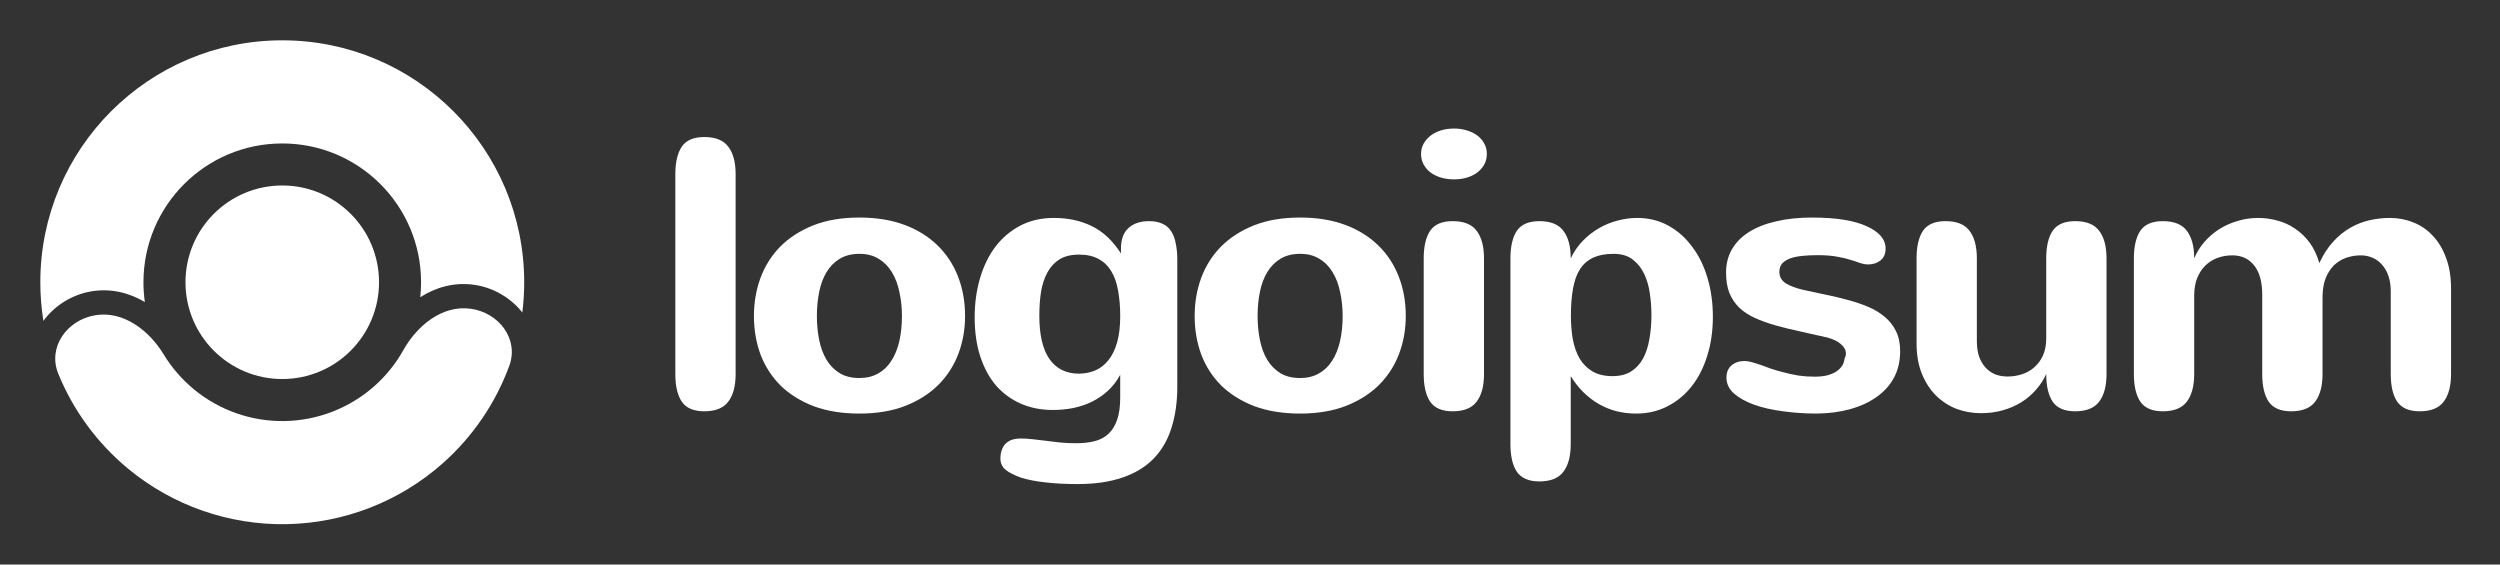 <svg width="155" height="35" viewBox="0 0 155 35" fill="none" xmlns="http://www.w3.org/2000/svg">
<rect x="0" y="0" width="155" height="35" fill="#333333" stroke="none"/>
<path d="M45.609 23.191C45.609 23.934 45.457 24.504 45.152 24.902C44.855 25.301 44.359 25.5 43.664 25.5C43.008 25.5 42.543 25.301 42.27 24.902C42.004 24.504 41.871 23.934 41.871 23.191V10.805C41.871 10.062 42.004 9.492 42.27 9.094C42.543 8.695 43.008 8.496 43.664 8.496C44.359 8.496 44.855 8.695 45.152 9.094C45.457 9.492 45.609 10.062 45.609 10.805V23.191Z" fill="white"/>
<path d="M46.744 19.594C46.744 18.766 46.877 17.984 47.143 17.25C47.416 16.508 47.822 15.859 48.361 15.305C48.908 14.75 49.588 14.309 50.401 13.98C51.221 13.652 52.182 13.488 53.283 13.488C54.338 13.488 55.272 13.641 56.084 13.945C56.897 14.25 57.58 14.676 58.135 15.223C58.69 15.762 59.111 16.406 59.401 17.156C59.69 17.898 59.834 18.711 59.834 19.594C59.834 20.414 59.697 21.191 59.424 21.926C59.151 22.652 58.74 23.293 58.193 23.848C57.647 24.395 56.963 24.832 56.143 25.16C55.322 25.48 54.369 25.641 53.283 25.641C52.213 25.641 51.268 25.488 50.447 25.184C49.635 24.871 48.951 24.445 48.397 23.906C47.85 23.359 47.436 22.719 47.154 21.984C46.881 21.242 46.744 20.445 46.744 19.594ZM50.647 19.594C50.647 20.109 50.693 20.602 50.787 21.07C50.881 21.531 51.029 21.938 51.233 22.289C51.443 22.641 51.717 22.922 52.053 23.133C52.389 23.336 52.799 23.438 53.283 23.438C53.729 23.438 54.115 23.344 54.443 23.156C54.779 22.969 55.053 22.707 55.264 22.371C55.483 22.035 55.647 21.633 55.756 21.164C55.865 20.688 55.92 20.164 55.92 19.594C55.92 19.078 55.869 18.59 55.768 18.129C55.674 17.66 55.522 17.25 55.311 16.898C55.1 16.539 54.826 16.258 54.49 16.055C54.162 15.844 53.76 15.738 53.283 15.738C52.807 15.738 52.401 15.84 52.065 16.043C51.729 16.246 51.455 16.523 51.244 16.875C51.033 17.227 50.881 17.637 50.787 18.105C50.693 18.574 50.647 19.07 50.647 19.594Z" fill="white"/>
<path d="M69.453 23.238C69.242 23.629 68.984 23.961 68.68 24.234C68.383 24.508 68.051 24.734 67.684 24.914C67.324 25.086 66.938 25.215 66.524 25.301C66.117 25.379 65.699 25.418 65.27 25.418C64.551 25.418 63.895 25.289 63.301 25.031C62.707 24.773 62.196 24.402 61.766 23.918C61.344 23.426 61.016 22.824 60.781 22.113C60.547 21.402 60.43 20.59 60.43 19.676C60.43 18.816 60.539 18.012 60.758 17.262C60.977 16.512 61.293 15.859 61.707 15.305C62.129 14.75 62.645 14.312 63.254 13.992C63.863 13.672 64.559 13.512 65.34 13.512C66.231 13.512 67.02 13.684 67.707 14.027C68.403 14.371 69 14.934 69.5 15.715V15.41C69.5 14.848 69.653 14.426 69.957 14.145C70.27 13.855 70.699 13.711 71.246 13.711C71.574 13.711 71.852 13.766 72.078 13.875C72.305 13.977 72.484 14.133 72.617 14.344C72.75 14.547 72.844 14.801 72.899 15.105C72.961 15.402 72.992 15.742 72.992 16.125V23.977C72.992 24.93 72.871 25.781 72.629 26.531C72.395 27.281 72.028 27.914 71.528 28.43C71.028 28.945 70.387 29.336 69.606 29.602C68.824 29.875 67.895 30.012 66.817 30.012C66.059 30.012 65.387 29.977 64.801 29.906C64.223 29.844 63.723 29.746 63.301 29.613C62.879 29.465 62.559 29.301 62.34 29.121C62.129 28.941 62.024 28.707 62.024 28.418C62.024 28.254 62.047 28.098 62.094 27.949C62.141 27.801 62.211 27.668 62.305 27.551C62.406 27.441 62.535 27.352 62.692 27.281C62.856 27.219 63.055 27.188 63.289 27.188C63.539 27.188 63.789 27.203 64.039 27.234C64.297 27.266 64.563 27.297 64.836 27.328C65.117 27.367 65.41 27.402 65.715 27.434C66.028 27.465 66.363 27.48 66.723 27.48C67.153 27.48 67.535 27.438 67.871 27.352C68.207 27.266 68.492 27.113 68.727 26.895C68.961 26.676 69.141 26.383 69.266 26.016C69.391 25.656 69.453 25.195 69.453 24.633V23.238ZM69.453 19.594C69.453 19.023 69.41 18.504 69.324 18.035C69.246 17.566 69.109 17.168 68.914 16.84C68.719 16.504 68.457 16.246 68.129 16.066C67.801 15.879 67.391 15.785 66.899 15.785C66.414 15.785 66.012 15.883 65.692 16.078C65.379 16.273 65.129 16.543 64.942 16.887C64.754 17.23 64.621 17.633 64.543 18.094C64.473 18.555 64.438 19.047 64.438 19.57C64.438 20.766 64.649 21.664 65.07 22.266C65.492 22.867 66.106 23.168 66.91 23.168C67.285 23.16 67.625 23.09 67.93 22.957C68.242 22.816 68.512 22.602 68.738 22.312C68.965 22.023 69.141 21.656 69.266 21.211C69.391 20.766 69.453 20.227 69.453 19.594Z" fill="white"/>
<path d="M74.069 19.594C74.069 18.766 74.201 17.984 74.467 17.25C74.74 16.508 75.147 15.859 75.686 15.305C76.233 14.75 76.912 14.309 77.725 13.98C78.545 13.652 79.506 13.488 80.608 13.488C81.662 13.488 82.596 13.641 83.408 13.945C84.221 14.25 84.904 14.676 85.459 15.223C86.014 15.762 86.436 16.406 86.725 17.156C87.014 17.898 87.158 18.711 87.158 19.594C87.158 20.414 87.022 21.191 86.748 21.926C86.475 22.652 86.065 23.293 85.518 23.848C84.971 24.395 84.287 24.832 83.467 25.16C82.647 25.48 81.694 25.641 80.608 25.641C79.537 25.641 78.592 25.488 77.772 25.184C76.959 24.871 76.276 24.445 75.721 23.906C75.174 23.359 74.76 22.719 74.479 21.984C74.205 21.242 74.069 20.445 74.069 19.594ZM77.971 19.594C77.971 20.109 78.018 20.602 78.112 21.07C78.205 21.531 78.354 21.938 78.557 22.289C78.768 22.641 79.041 22.922 79.377 23.133C79.713 23.336 80.123 23.438 80.608 23.438C81.053 23.438 81.44 23.344 81.768 23.156C82.104 22.969 82.377 22.707 82.588 22.371C82.807 22.035 82.971 21.633 83.08 21.164C83.19 20.688 83.244 20.164 83.244 19.594C83.244 19.078 83.194 18.59 83.092 18.129C82.998 17.66 82.846 17.25 82.635 16.898C82.424 16.539 82.151 16.258 81.815 16.055C81.487 15.844 81.084 15.738 80.608 15.738C80.131 15.738 79.725 15.84 79.389 16.043C79.053 16.246 78.779 16.523 78.569 16.875C78.358 17.227 78.205 17.637 78.112 18.105C78.018 18.574 77.971 19.07 77.971 19.594Z" fill="white"/>
<path d="M92.184 9.539C92.184 9.797 92.125 10.027 92.008 10.23C91.891 10.426 91.739 10.59 91.551 10.723C91.364 10.855 91.145 10.957 90.895 11.027C90.653 11.09 90.403 11.121 90.145 11.121C89.871 11.121 89.61 11.086 89.36 11.016C89.118 10.945 88.903 10.844 88.715 10.711C88.528 10.57 88.379 10.402 88.27 10.207C88.16 10.012 88.106 9.789 88.106 9.539C88.106 9.312 88.157 9.105 88.258 8.918C88.368 8.723 88.512 8.555 88.692 8.414C88.871 8.273 89.086 8.164 89.336 8.086C89.586 8.008 89.86 7.969 90.157 7.969C90.414 7.969 90.664 8.004 90.907 8.074C91.157 8.145 91.375 8.246 91.563 8.379C91.75 8.512 91.899 8.676 92.008 8.871C92.125 9.066 92.184 9.289 92.184 9.539ZM92.008 23.191C92.008 23.934 91.856 24.504 91.551 24.902C91.254 25.301 90.758 25.5 90.063 25.5C89.407 25.5 88.942 25.301 88.668 24.902C88.403 24.504 88.27 23.934 88.27 23.191V16.02C88.27 15.277 88.403 14.707 88.668 14.309C88.942 13.91 89.407 13.711 90.063 13.711C90.758 13.711 91.254 13.91 91.551 14.309C91.856 14.707 92.008 15.277 92.008 16.02V23.191Z" fill="white"/>
<path d="M97.397 19.57C97.397 20.094 97.436 20.582 97.514 21.035C97.6 21.488 97.741 21.887 97.936 22.23C98.139 22.566 98.405 22.832 98.733 23.027C99.069 23.223 99.483 23.32 99.975 23.32C100.428 23.32 100.807 23.227 101.112 23.039C101.424 22.844 101.674 22.578 101.862 22.242C102.049 21.898 102.182 21.496 102.26 21.035C102.346 20.574 102.389 20.074 102.389 19.535C102.389 19.105 102.358 18.668 102.295 18.223C102.233 17.77 102.116 17.359 101.944 16.992C101.772 16.625 101.534 16.324 101.229 16.09C100.924 15.855 100.526 15.738 100.034 15.738C99.541 15.738 99.123 15.816 98.78 15.973C98.444 16.129 98.17 16.367 97.959 16.688C97.756 17.008 97.612 17.41 97.526 17.895C97.44 18.371 97.397 18.93 97.397 19.57ZM97.385 16.02C97.581 15.605 97.831 15.242 98.135 14.93C98.44 14.617 98.776 14.355 99.143 14.145C99.51 13.934 99.893 13.777 100.291 13.676C100.698 13.566 101.1 13.512 101.498 13.512C102.217 13.512 102.866 13.672 103.444 13.992C104.022 14.312 104.514 14.75 104.92 15.305C105.334 15.852 105.651 16.5 105.87 17.25C106.088 17.992 106.198 18.789 106.198 19.641C106.198 20.523 106.08 21.332 105.846 22.066C105.62 22.801 105.295 23.434 104.873 23.965C104.459 24.488 103.959 24.898 103.373 25.195C102.795 25.492 102.151 25.641 101.44 25.641C100.565 25.641 99.784 25.438 99.096 25.031C98.409 24.625 97.838 24.055 97.385 23.32V27.539C97.385 28.281 97.233 28.852 96.928 29.25C96.631 29.648 96.135 29.848 95.44 29.848C94.784 29.848 94.319 29.648 94.045 29.25C93.78 28.852 93.647 28.281 93.647 27.539V16.02C93.647 15.277 93.78 14.707 94.045 14.309C94.319 13.91 94.784 13.711 95.44 13.711C96.135 13.711 96.631 13.91 96.928 14.309C97.233 14.707 97.385 15.277 97.385 16.02Z" fill="white"/>
<path d="M110.321 16.852C110.321 17.156 110.454 17.395 110.719 17.566C110.985 17.73 111.352 17.867 111.821 17.977C112.266 18.078 112.723 18.176 113.192 18.27C113.661 18.363 114.118 18.473 114.563 18.598C115.008 18.715 115.426 18.855 115.817 19.02C116.207 19.184 116.551 19.391 116.848 19.641C117.145 19.883 117.379 20.18 117.551 20.531C117.723 20.875 117.809 21.289 117.809 21.773C117.809 22.383 117.684 22.926 117.434 23.402C117.184 23.871 116.829 24.27 116.368 24.598C115.915 24.926 115.372 25.18 114.739 25.359C114.106 25.539 113.407 25.633 112.641 25.641C111.915 25.641 111.215 25.594 110.543 25.5C109.872 25.414 109.274 25.277 108.75 25.09C108.235 24.902 107.821 24.672 107.508 24.398C107.196 24.117 107.04 23.789 107.04 23.414C107.04 23.086 107.145 22.832 107.356 22.652C107.567 22.473 107.836 22.383 108.165 22.383C108.29 22.383 108.438 22.406 108.61 22.453C108.782 22.5 108.969 22.559 109.172 22.629C109.375 22.699 109.59 22.777 109.817 22.863C110.051 22.941 110.293 23.012 110.543 23.074C110.856 23.16 111.176 23.23 111.504 23.285C111.84 23.332 112.184 23.355 112.536 23.355C112.754 23.355 112.969 23.336 113.18 23.297C113.391 23.25 113.579 23.184 113.743 23.098C113.915 23.004 114.055 22.887 114.165 22.746C114.274 22.605 114.34 22.434 114.364 22.23C114.387 22.184 114.407 22.137 114.422 22.09C114.438 22.043 114.446 21.988 114.446 21.926C114.446 21.707 114.344 21.512 114.141 21.34C113.946 21.168 113.668 21.031 113.309 20.93C112.707 20.789 112.133 20.66 111.586 20.543C111.04 20.426 110.532 20.301 110.063 20.168C109.602 20.035 109.18 19.883 108.797 19.711C108.422 19.539 108.102 19.328 107.836 19.078C107.579 18.828 107.375 18.527 107.227 18.176C107.086 17.824 107.016 17.398 107.016 16.898C107.016 16.359 107.137 15.879 107.379 15.457C107.629 15.027 107.985 14.668 108.446 14.379C108.907 14.09 109.465 13.871 110.122 13.723C110.778 13.566 111.52 13.488 112.348 13.488C113.832 13.488 114.961 13.668 115.735 14.027C116.516 14.379 116.907 14.84 116.907 15.41C116.907 15.73 116.801 15.977 116.59 16.148C116.379 16.312 116.125 16.395 115.829 16.395C115.672 16.395 115.508 16.367 115.336 16.312C115.172 16.25 114.973 16.184 114.739 16.113C114.504 16.035 114.223 15.969 113.895 15.914C113.575 15.852 113.176 15.82 112.7 15.82C112.34 15.82 112.012 15.836 111.715 15.867C111.426 15.898 111.176 15.953 110.965 16.031C110.762 16.109 110.602 16.215 110.485 16.348C110.375 16.48 110.321 16.648 110.321 16.852Z" fill="white"/>
<path d="M122.565 21.152C122.565 21.52 122.612 21.84 122.706 22.113C122.807 22.387 122.944 22.617 123.116 22.805C123.288 22.984 123.487 23.121 123.713 23.215C123.948 23.301 124.198 23.344 124.463 23.344C124.776 23.344 125.077 23.297 125.366 23.203C125.655 23.109 125.909 22.965 126.128 22.77C126.354 22.574 126.534 22.328 126.667 22.031C126.799 21.734 126.866 21.387 126.866 20.988V16.02C126.866 15.277 126.999 14.707 127.264 14.309C127.538 13.91 128.003 13.711 128.659 13.711C129.354 13.711 129.85 13.91 130.147 14.309C130.452 14.707 130.604 15.277 130.604 16.02V23.191C130.604 23.934 130.452 24.504 130.147 24.902C129.85 25.301 129.354 25.5 128.659 25.5C128.003 25.5 127.538 25.301 127.264 24.902C126.999 24.504 126.866 23.934 126.866 23.191C126.702 23.551 126.487 23.879 126.221 24.176C125.963 24.473 125.659 24.73 125.307 24.949C124.963 25.16 124.581 25.324 124.159 25.441C123.745 25.559 123.295 25.617 122.811 25.617C122.288 25.617 121.784 25.527 121.299 25.348C120.823 25.16 120.401 24.887 120.034 24.527C119.667 24.16 119.374 23.707 119.155 23.168C118.936 22.629 118.827 22 118.827 21.281V16.02C118.827 15.277 118.96 14.707 119.225 14.309C119.499 13.91 119.963 13.711 120.62 13.711C121.315 13.711 121.811 13.91 122.108 14.309C122.413 14.707 122.565 15.277 122.565 16.02V21.152Z" fill="white"/>
<path d="M132.301 16.02C132.301 15.277 132.434 14.707 132.7 14.309C132.973 13.91 133.438 13.711 134.094 13.711C134.79 13.711 135.286 13.91 135.583 14.309C135.887 14.707 136.04 15.277 136.04 16.02C136.196 15.645 136.407 15.305 136.673 15C136.946 14.688 137.255 14.422 137.598 14.203C137.95 13.984 138.329 13.816 138.735 13.699C139.141 13.574 139.563 13.512 140.001 13.512C140.407 13.512 140.805 13.566 141.196 13.676C141.594 13.777 141.962 13.945 142.298 14.18C142.641 14.406 142.942 14.695 143.2 15.047C143.458 15.398 143.657 15.82 143.798 16.312C144.04 15.789 144.325 15.348 144.653 14.988C144.981 14.629 145.337 14.34 145.719 14.121C146.102 13.902 146.501 13.746 146.915 13.652C147.337 13.559 147.758 13.512 148.18 13.512C148.68 13.512 149.157 13.602 149.61 13.781C150.071 13.961 150.473 14.234 150.817 14.602C151.169 14.961 151.446 15.418 151.649 15.973C151.86 16.52 151.965 17.16 151.965 17.895V23.191C151.965 23.934 151.813 24.504 151.508 24.902C151.212 25.301 150.715 25.5 150.02 25.5C149.364 25.5 148.899 25.301 148.626 24.902C148.36 24.504 148.227 23.934 148.227 23.191V18.059C148.227 17.707 148.18 17.395 148.087 17.121C147.993 16.84 147.86 16.605 147.688 16.418C147.524 16.223 147.329 16.078 147.102 15.984C146.876 15.883 146.633 15.832 146.376 15.832C146.055 15.832 145.751 15.883 145.462 15.984C145.173 16.086 144.919 16.242 144.7 16.453C144.489 16.664 144.317 16.934 144.184 17.262C144.059 17.59 143.997 17.984 143.997 18.445V23.191C143.997 23.934 143.844 24.504 143.54 24.902C143.243 25.301 142.747 25.5 142.051 25.5C141.395 25.5 140.93 25.301 140.657 24.902C140.391 24.504 140.258 23.934 140.258 23.191V18.281C140.258 17.477 140.09 16.867 139.755 16.453C139.426 16.039 138.977 15.832 138.407 15.832C138.071 15.832 137.758 15.887 137.469 15.996C137.18 16.105 136.93 16.266 136.719 16.477C136.508 16.688 136.34 16.949 136.215 17.262C136.098 17.574 136.04 17.934 136.04 18.34V23.191C136.04 23.934 135.887 24.504 135.583 24.902C135.286 25.301 134.79 25.5 134.094 25.5C133.438 25.5 132.973 25.301 132.7 24.902C132.434 24.504 132.301 23.934 132.301 23.191V16.02Z" fill="white"/>
<path d="M17.5 23.5C14.186 23.5 11.5 20.814 11.5 17.5C11.5 14.186 14.186 11.5 17.5 11.5C20.814 11.5 23.5 14.186 23.5 17.5C23.5 20.814 20.814 23.5 17.5 23.5Z" fill="white"/>
<path d="M5.876 19.549C4.137 19.856 2.946 21.536 3.613 23.17C4.545 25.452 6.032 27.485 7.959 29.074C10.715 31.346 14.191 32.56 17.762 32.498C21.333 32.435 24.764 31.101 27.439 28.734C29.31 27.079 30.725 24.995 31.576 22.682C32.187 21.025 30.937 19.388 29.188 19.143C27.44 18.897 25.87 20.169 25.007 21.709C24.538 22.544 23.931 23.302 23.203 23.946C21.668 25.303 19.699 26.069 17.65 26.105C15.601 26.141 13.607 25.444 12.026 24.141C11.276 23.522 10.642 22.787 10.145 21.969C9.228 20.46 7.615 19.243 5.876 19.549Z" fill="white"/>
<path d="M32.384 19.375C32.461 18.76 32.5 18.135 32.5 17.5C32.5 9.216 25.784 2.5 17.5 2.5C9.216 2.5 2.5 9.216 2.5 17.5C2.5 18.315 2.565 19.114 2.69 19.894C3.379 18.951 4.454 18.277 5.616 18.072C6.872 17.851 8.015 18.156 8.98 18.725C8.923 18.325 8.894 17.916 8.894 17.5C8.894 12.747 12.747 8.894 17.5 8.894C22.253 8.894 26.106 12.747 26.106 17.5C26.106 17.813 26.09 18.123 26.057 18.428C27.002 17.824 28.133 17.48 29.397 17.657C30.565 17.821 31.663 18.456 32.384 19.375Z" fill="white"/>
</svg>
